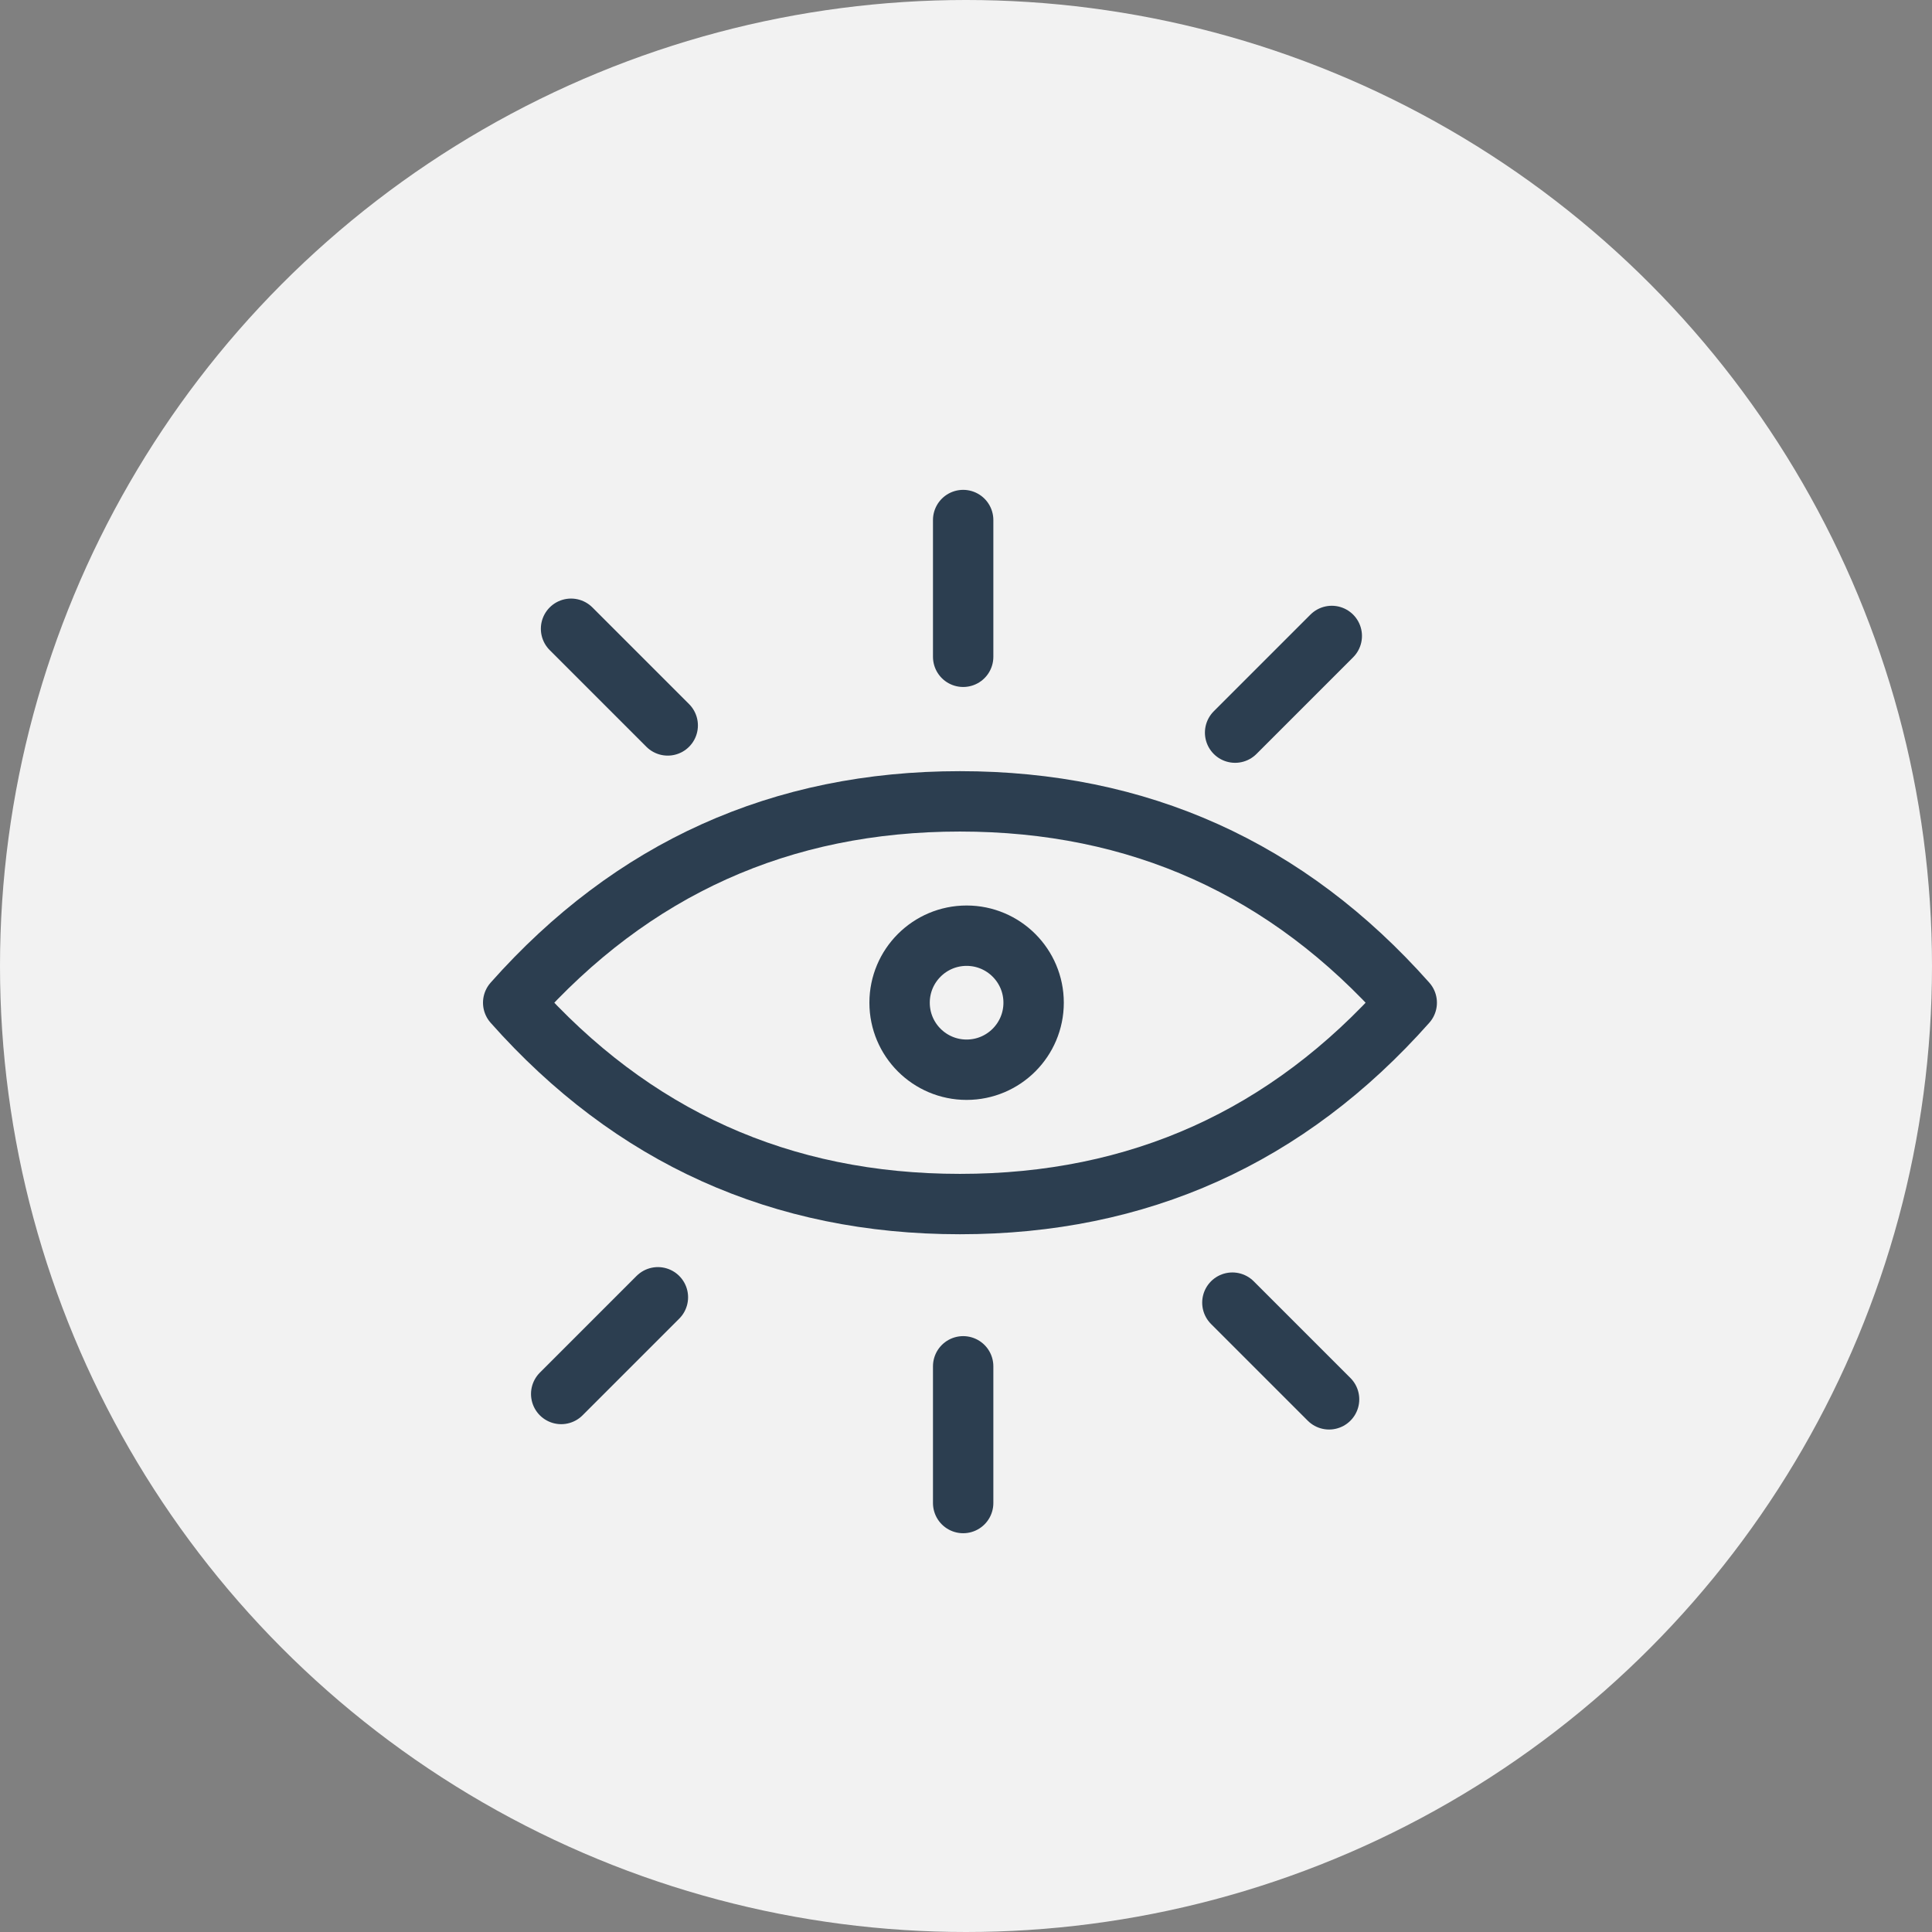 <svg xmlns="http://www.w3.org/2000/svg" width="64" height="64" viewBox="0 0 64 64">
    <rect x="0" y="0" width="64" height="64" fill="#808080" stroke="none"/>
    <g fill="none" fill-rule="evenodd">
        <g>
            <g>
                <g transform="translate(-175 -992) translate(175 450) translate(0 542)">
                    <circle cx="32" cy="32" r="32" fill="#F2F2F2"/>
                    <g stroke="#2C3E50" stroke-linecap="round" stroke-linejoin="round" stroke-width="2">
                        <g>
                            <g>
                                <path d="M15.02 8.89c1.226 0 2.22-.994 2.22-2.22 0-1.225-.994-2.22-2.22-2.22-1.226 0-2.22.995-2.22 2.22 0 1.226.994 2.22 2.22 2.22z" transform="translate(17 17) translate(0 9.546)"/>
                                <path d="M14.8 13.34c-5.92 0-10.853-2.222-14.8-6.67C3.947 2.223 8.88 0 14.8 0s10.853 2.223 14.8 6.67c-3.947 4.448-8.88 6.67-14.8 6.67z" transform="translate(17 17) translate(0 9.546)"/>
                            </g>
                            <g>
                                <path d="M.483 28.034L.483 32.563M.483 0L.483 4.53" transform="translate(17 17) translate(14.423 .227)"/>
                            </g>
                            <g>
                                <path d="M.5 31.592L.5 36.122M.794.316L.794 4.845" transform="translate(17 17) rotate(-45 5.595 .717)"/>
                            </g>
                            <g>
                                <path d="M.5 31.592L.5 36.122M.794.316L.794 4.845" transform="translate(17 17) rotate(45 9.428 33.966)"/>
                            </g>
                        </g>
                    </g>
                </g>
            </g>
        </g>
    </g>
</svg>
